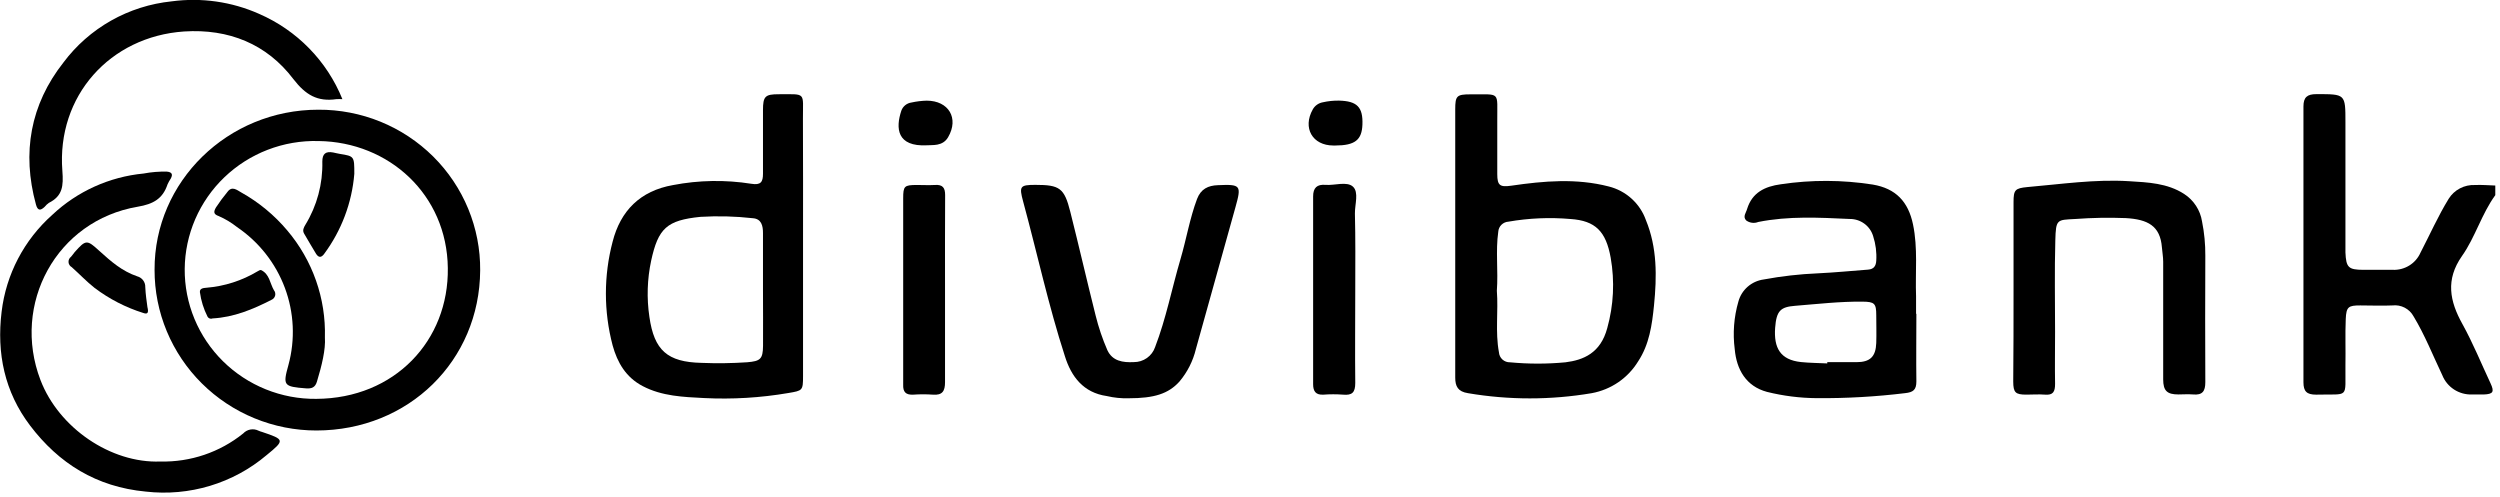 <svg width="171" height="34" viewBox="0 0 171 34" fill="none" xmlns="http://www.w3.org/2000/svg">
<g clip-path="url(#clip0)">
<path d="M170.678 13.349C169.738 14.64 169.311 16.22 168.402 17.508C167.265 19.125 167.556 20.599 168.43 22.165C169.152 23.47 169.717 24.861 170.352 26.217C170.626 26.805 170.535 26.959 169.883 26.983C169.616 26.983 169.349 26.983 169.082 26.983C168.648 26.997 168.22 26.878 167.857 26.642C167.494 26.406 167.213 26.064 167.053 25.664C166.411 24.315 165.86 22.917 165.086 21.636C164.949 21.384 164.738 21.178 164.482 21.045C164.225 20.912 163.935 20.858 163.647 20.891C162.915 20.925 162.183 20.891 161.448 20.891C160.636 20.891 160.484 20.977 160.449 21.828C160.404 22.883 160.449 23.937 160.428 24.995C160.4 27.327 160.74 26.932 158.42 26.994C157.782 26.994 157.556 26.77 157.556 26.149C157.556 19.861 157.556 13.572 157.556 7.28C157.556 6.652 157.813 6.439 158.437 6.439C160.428 6.439 160.428 6.415 160.428 8.362V16.673C160.428 16.872 160.428 17.072 160.428 17.267C160.473 18.298 160.629 18.452 161.653 18.456H163.654C164.055 18.475 164.452 18.373 164.793 18.163C165.134 17.954 165.402 17.646 165.562 17.281C166.203 16.052 166.762 14.781 167.49 13.596C167.678 13.295 167.944 13.049 168.261 12.883C168.577 12.718 168.933 12.639 169.29 12.655C169.755 12.634 170.223 12.676 170.678 12.69V13.349Z" fill="black"/>
<path d="M21.772 7.504C23.231 7.496 24.677 7.775 26.026 8.324C27.374 8.874 28.599 9.684 29.63 10.706C30.66 11.729 31.474 12.944 32.026 14.281C32.578 15.618 32.856 17.05 32.844 18.494C32.806 24.676 27.95 29.439 21.644 29.446C20.188 29.446 18.746 29.161 17.401 28.608C16.056 28.055 14.835 27.245 13.806 26.225C12.778 25.204 11.963 23.992 11.408 22.659C10.853 21.326 10.569 19.898 10.572 18.456C10.548 12.405 15.584 7.504 21.772 7.504ZM21.772 9.647C20.589 9.617 19.412 9.82 18.31 10.245C17.207 10.67 16.201 11.309 15.35 12.123C14.499 12.938 13.821 13.912 13.355 14.988C12.889 16.065 12.644 17.223 12.634 18.395C12.625 19.567 12.852 20.728 13.301 21.812C13.751 22.896 14.413 23.88 15.251 24.708C16.089 25.535 17.085 26.189 18.181 26.631C19.276 27.073 20.45 27.295 21.634 27.282C27.003 27.255 30.704 23.292 30.631 18.329C30.572 13.308 26.604 9.709 21.79 9.647H21.772Z" fill="black"/>
<path d="M99.538 16.584C99.538 13.553 99.538 10.519 99.538 7.483C99.538 6.556 99.638 6.453 100.578 6.453C102.687 6.47 102.396 6.206 102.413 8.284C102.413 9.492 102.413 10.688 102.413 11.91C102.413 12.7 102.607 12.81 103.381 12.7C105.601 12.377 107.817 12.181 110.04 12.755C110.622 12.901 111.158 13.187 111.601 13.588C112.044 13.989 112.38 14.492 112.579 15.053C113.356 16.935 113.332 18.916 113.134 20.891C112.999 22.22 112.815 23.559 112.049 24.717C111.704 25.282 111.243 25.768 110.695 26.144C110.146 26.519 109.524 26.775 108.868 26.894C106.071 27.368 103.212 27.368 100.415 26.894C99.721 26.788 99.538 26.427 99.538 25.826C99.542 22.747 99.542 19.666 99.538 16.584ZM102.385 19.888C102.493 21.286 102.267 22.694 102.527 24.095C102.539 24.285 102.625 24.463 102.766 24.591C102.908 24.719 103.095 24.788 103.287 24.782C104.548 24.901 105.817 24.901 107.078 24.782C108.306 24.628 109.478 24.154 109.936 22.443C110.373 20.878 110.453 19.235 110.172 17.635C109.85 15.829 109.132 15.094 107.418 14.98C106.002 14.857 104.576 14.919 103.176 15.162C102.995 15.173 102.825 15.249 102.697 15.376C102.569 15.502 102.493 15.671 102.482 15.849C102.292 17.165 102.486 18.528 102.385 19.888Z" fill="black"/>
<path d="M54.928 16.629V25.73C54.928 26.723 54.89 26.719 53.915 26.884C52.015 27.209 50.084 27.324 48.158 27.227C46.732 27.152 45.286 27.104 43.961 26.41C42.806 25.806 42.226 24.793 41.904 23.628C41.29 21.301 41.29 18.857 41.904 16.529C42.445 14.417 43.787 13.054 46.035 12.659C47.801 12.319 49.614 12.289 51.39 12.57C52.046 12.68 52.188 12.439 52.188 11.883C52.188 10.434 52.188 8.983 52.188 7.531C52.188 6.59 52.337 6.446 53.26 6.446C55.175 6.446 54.914 6.281 54.921 8.112C54.935 10.956 54.928 13.792 54.928 16.629ZM52.188 19.833C52.188 18.535 52.188 17.237 52.188 15.939C52.188 15.448 52.087 14.967 51.494 14.926C50.304 14.792 49.104 14.761 47.908 14.833C45.612 15.066 45.022 15.613 44.54 17.828C44.269 19.094 44.228 20.397 44.419 21.677C44.745 23.961 45.646 24.768 47.984 24.82C49.025 24.863 50.067 24.849 51.106 24.779C52.004 24.703 52.181 24.566 52.192 23.659C52.202 22.382 52.188 21.107 52.188 19.833Z" fill="black"/>
<path d="M131.08 21.471C131.08 23.01 131.059 24.562 131.08 26.091C131.08 26.664 130.865 26.832 130.31 26.891C128.309 27.134 126.294 27.249 124.278 27.234C123.126 27.227 121.979 27.082 120.862 26.805C119.429 26.42 118.78 25.277 118.656 23.889C118.514 22.797 118.599 21.688 118.905 20.63C119.011 20.236 119.232 19.882 119.54 19.612C119.849 19.343 120.232 19.17 120.64 19.115C121.862 18.888 123.098 18.748 124.341 18.696C125.489 18.642 126.633 18.528 127.781 18.442C128.166 18.411 128.316 18.195 128.336 17.834C128.372 17.263 128.299 16.69 128.121 16.145C128.018 15.803 127.804 15.503 127.513 15.293C127.222 15.082 126.869 14.971 126.508 14.977C124.427 14.881 122.346 14.768 120.265 15.183C120.13 15.237 119.983 15.256 119.838 15.237C119.693 15.219 119.556 15.163 119.439 15.077C119.183 14.816 119.439 14.544 119.505 14.283C119.852 13.171 120.712 12.752 121.808 12.604C123.893 12.291 126.014 12.298 128.097 12.624C129.679 12.892 130.525 13.799 130.848 15.341C131.194 16.979 130.997 18.628 131.059 20.269C131.059 20.664 131.059 21.063 131.059 21.458L131.08 21.471ZM124.986 24.858V24.772C125.648 24.772 126.314 24.772 126.977 24.772C127.917 24.772 128.302 24.397 128.336 23.46C128.357 22.825 128.336 22.186 128.336 21.55C128.336 20.757 128.215 20.64 127.403 20.633C125.853 20.616 124.316 20.795 122.776 20.918C121.802 20.997 121.507 21.241 121.42 22.419C121.319 23.793 121.767 24.614 123.189 24.765C123.789 24.827 124.389 24.827 124.986 24.858Z" fill="black"/>
<path d="M137.726 19.891C137.726 17.868 137.726 15.849 137.726 13.826C137.726 12.988 137.83 12.878 138.666 12.796C140.983 12.597 143.293 12.25 145.624 12.394C146.921 12.473 148.246 12.524 149.394 13.266C149.72 13.477 149.997 13.753 150.208 14.077C150.419 14.4 150.559 14.764 150.619 15.145C150.775 15.919 150.85 16.708 150.844 17.497C150.83 20.38 150.83 23.26 150.844 26.138C150.844 26.76 150.65 27.041 150.001 26.98C149.654 26.952 149.335 26.98 149.002 26.98C148.229 26.98 147.962 26.729 147.962 25.949C147.962 23.267 147.962 20.585 147.962 17.903C147.962 17.559 147.899 17.25 147.875 16.924C147.76 15.433 146.893 15.004 145.402 14.918C144.245 14.873 143.087 14.894 141.933 14.98C140.698 15.045 140.622 14.98 140.584 16.44C140.525 18.528 140.567 20.616 140.567 22.704C140.567 23.889 140.546 25.077 140.567 26.262C140.567 26.791 140.435 27.041 139.873 26.993C139.453 26.959 139.027 26.993 138.607 26.993C137.854 26.993 137.709 26.853 137.705 26.097C137.726 24.023 137.726 21.959 137.726 19.891Z" fill="black"/>
<path d="M77.206 27.241C76.701 27.257 76.196 27.206 75.704 27.09C74.099 26.86 73.276 25.757 72.843 24.377C71.712 20.887 70.939 17.302 69.978 13.765C69.7 12.734 69.773 12.649 70.817 12.645C72.482 12.645 72.798 12.858 73.207 14.482C73.804 16.845 74.348 19.222 74.941 21.581C75.142 22.392 75.41 23.184 75.743 23.951C76.09 24.7 76.804 24.806 77.55 24.768C77.872 24.772 78.187 24.674 78.45 24.488C78.712 24.303 78.908 24.041 79.01 23.738C79.763 21.78 80.155 19.727 80.744 17.728C81.15 16.354 81.376 14.946 81.879 13.607C82.142 12.92 82.638 12.69 83.304 12.666C84.872 12.6 84.927 12.666 84.504 14.177C83.596 17.41 82.694 20.642 81.799 23.875C81.603 24.691 81.219 25.45 80.678 26.094C79.922 26.935 78.948 27.241 77.206 27.241Z" fill="black"/>
<path d="M10.968 31.568C13.028 31.617 15.037 30.936 16.635 29.648C16.764 29.509 16.936 29.415 17.123 29.38C17.311 29.345 17.505 29.372 17.676 29.456C17.756 29.493 17.84 29.523 17.926 29.545C19.466 30.064 19.497 30.102 18.238 31.128C17.108 32.085 15.79 32.801 14.368 33.23C12.946 33.66 11.449 33.794 9.972 33.625C6.587 33.306 4.02 31.695 2.054 29.102C0.319 26.811 -0.239 24.174 0.111 21.32C0.415 18.767 1.648 16.41 3.58 14.692C5.285 13.088 7.482 12.094 9.823 11.869C10.347 11.77 10.879 11.727 11.412 11.738C11.759 11.773 11.838 11.92 11.682 12.212C11.595 12.34 11.52 12.476 11.457 12.617C11.131 13.593 10.486 13.96 9.424 14.139C3.84 15.087 0.784 20.812 2.768 25.994C4.02 29.267 7.579 31.698 10.968 31.568Z" fill="black"/>
<path d="M23.42 6.782C23.284 6.775 23.147 6.775 23.011 6.782C21.71 6.971 20.902 6.491 20.066 5.409C18.245 3.005 15.643 1.957 12.591 2.153C7.53 2.496 3.868 6.563 4.266 11.687C4.346 12.717 4.287 13.404 3.34 13.878C3.232 13.954 3.135 14.046 3.052 14.149C2.768 14.417 2.577 14.424 2.459 13.988C1.488 10.447 2.078 7.15 4.336 4.279C5.209 3.109 6.319 2.133 7.594 1.412C8.87 0.691 10.284 0.242 11.745 0.092C13.776 -0.18 15.843 0.115 17.714 0.944C20.316 2.074 22.365 4.171 23.42 6.782Z" fill="black"/>
<path d="M92.7 19.806C92.7 21.935 92.676 24.064 92.7 26.194C92.7 26.849 92.485 27.052 91.861 26.994C91.418 26.961 90.972 26.961 90.529 26.994C90.002 27.025 89.818 26.77 89.818 26.283C89.818 21.999 89.818 17.716 89.818 13.435C89.818 12.851 90.075 12.594 90.675 12.645C91.275 12.697 92.131 12.384 92.544 12.769C92.957 13.153 92.669 13.974 92.676 14.603C92.718 16.334 92.704 18.068 92.7 19.806Z" fill="black"/>
<path d="M64.64 19.805C64.64 21.918 64.64 24.03 64.64 26.142C64.64 26.746 64.463 27.049 63.804 26.994C63.36 26.963 62.915 26.963 62.472 26.994C61.955 27.021 61.758 26.812 61.778 26.307C61.778 24.59 61.778 22.872 61.778 21.155C61.778 18.637 61.778 16.108 61.778 13.569C61.778 12.727 61.855 12.659 62.687 12.652C63.11 12.652 63.533 12.676 63.953 12.652C64.487 12.614 64.647 12.854 64.647 13.339C64.633 15.495 64.64 17.652 64.64 19.805Z" fill="black"/>
<path d="M10.083 21.001C10.187 21.416 10.083 21.505 9.805 21.409C8.601 21.032 7.473 20.451 6.469 19.692C5.917 19.256 5.428 18.737 4.908 18.274C4.845 18.24 4.792 18.191 4.753 18.131C4.714 18.071 4.691 18.002 4.687 17.931C4.682 17.861 4.695 17.79 4.725 17.725C4.755 17.661 4.801 17.605 4.859 17.563C4.949 17.467 5.019 17.35 5.105 17.25C5.879 16.375 5.952 16.395 6.784 17.151C7.617 17.906 8.349 18.545 9.389 18.902C9.55 18.945 9.692 19.041 9.791 19.174C9.891 19.306 9.942 19.468 9.937 19.634C9.958 20.135 10.034 20.633 10.083 21.001Z" fill="black"/>
<path d="M91.337 9.953H91.206C89.766 9.953 89.083 8.747 89.794 7.483C89.863 7.358 89.96 7.25 90.077 7.166C90.194 7.082 90.328 7.025 90.47 6.999C90.838 6.916 91.214 6.876 91.591 6.882C92.825 6.913 93.235 7.325 93.19 8.524C93.151 9.578 92.673 9.949 91.337 9.953Z" fill="black"/>
<path d="M63.413 9.938C61.331 10.048 61.255 8.76 61.651 7.572C61.703 7.425 61.795 7.294 61.918 7.195C62.04 7.097 62.188 7.033 62.344 7.012C62.686 6.937 63.035 6.894 63.385 6.885C64.887 6.885 65.608 8.087 64.852 9.382C64.477 10.034 63.749 9.901 63.413 9.938Z" fill="black"/>
<path d="M22.223 23.082C22.282 23.9 22.011 25.005 21.678 26.104C21.557 26.51 21.311 26.592 20.936 26.565C19.393 26.444 19.337 26.376 19.729 24.964C20.202 23.224 20.116 21.38 19.485 19.69C18.854 17.999 17.708 16.544 16.205 15.527C15.824 15.224 15.404 14.972 14.956 14.778C14.61 14.658 14.592 14.496 14.776 14.184C15.018 13.816 15.279 13.462 15.56 13.123C15.872 12.697 16.212 13.002 16.496 13.16C17.7 13.832 18.769 14.716 19.653 15.767C21.384 17.812 22.299 20.415 22.223 23.082Z" fill="black"/>
<path d="M24.235 11.892C24.072 13.87 23.359 15.763 22.175 17.363C21.967 17.648 21.79 17.621 21.62 17.363C21.343 16.913 21.082 16.453 20.808 15.99C20.666 15.759 20.777 15.564 20.888 15.375C21.684 14.073 22.086 12.572 22.047 11.051C22.047 10.512 22.282 10.337 22.785 10.429C22.938 10.457 23.087 10.502 23.24 10.525C24.235 10.687 24.235 10.687 24.235 11.892Z" fill="black"/>
<path d="M14.544 21.78C14.481 21.806 14.412 21.808 14.348 21.787C14.284 21.765 14.23 21.721 14.197 21.663C13.929 21.135 13.752 20.567 13.673 19.981C13.652 19.723 13.912 19.699 14.114 19.682C15.354 19.582 16.553 19.197 17.617 18.559C17.69 18.514 17.804 18.449 17.86 18.473C18.439 18.751 18.463 19.383 18.734 19.847C18.777 19.898 18.807 19.96 18.821 20.025C18.836 20.09 18.835 20.159 18.818 20.224C18.801 20.288 18.769 20.349 18.724 20.399C18.679 20.449 18.623 20.488 18.56 20.513C17.298 21.159 15.997 21.701 14.544 21.78Z" fill="black"/>
</g>
<defs>
<clipPath id="clip0">
<rect width="171" height="34" fill="white"/>
</clipPath>
</defs>
</svg>
